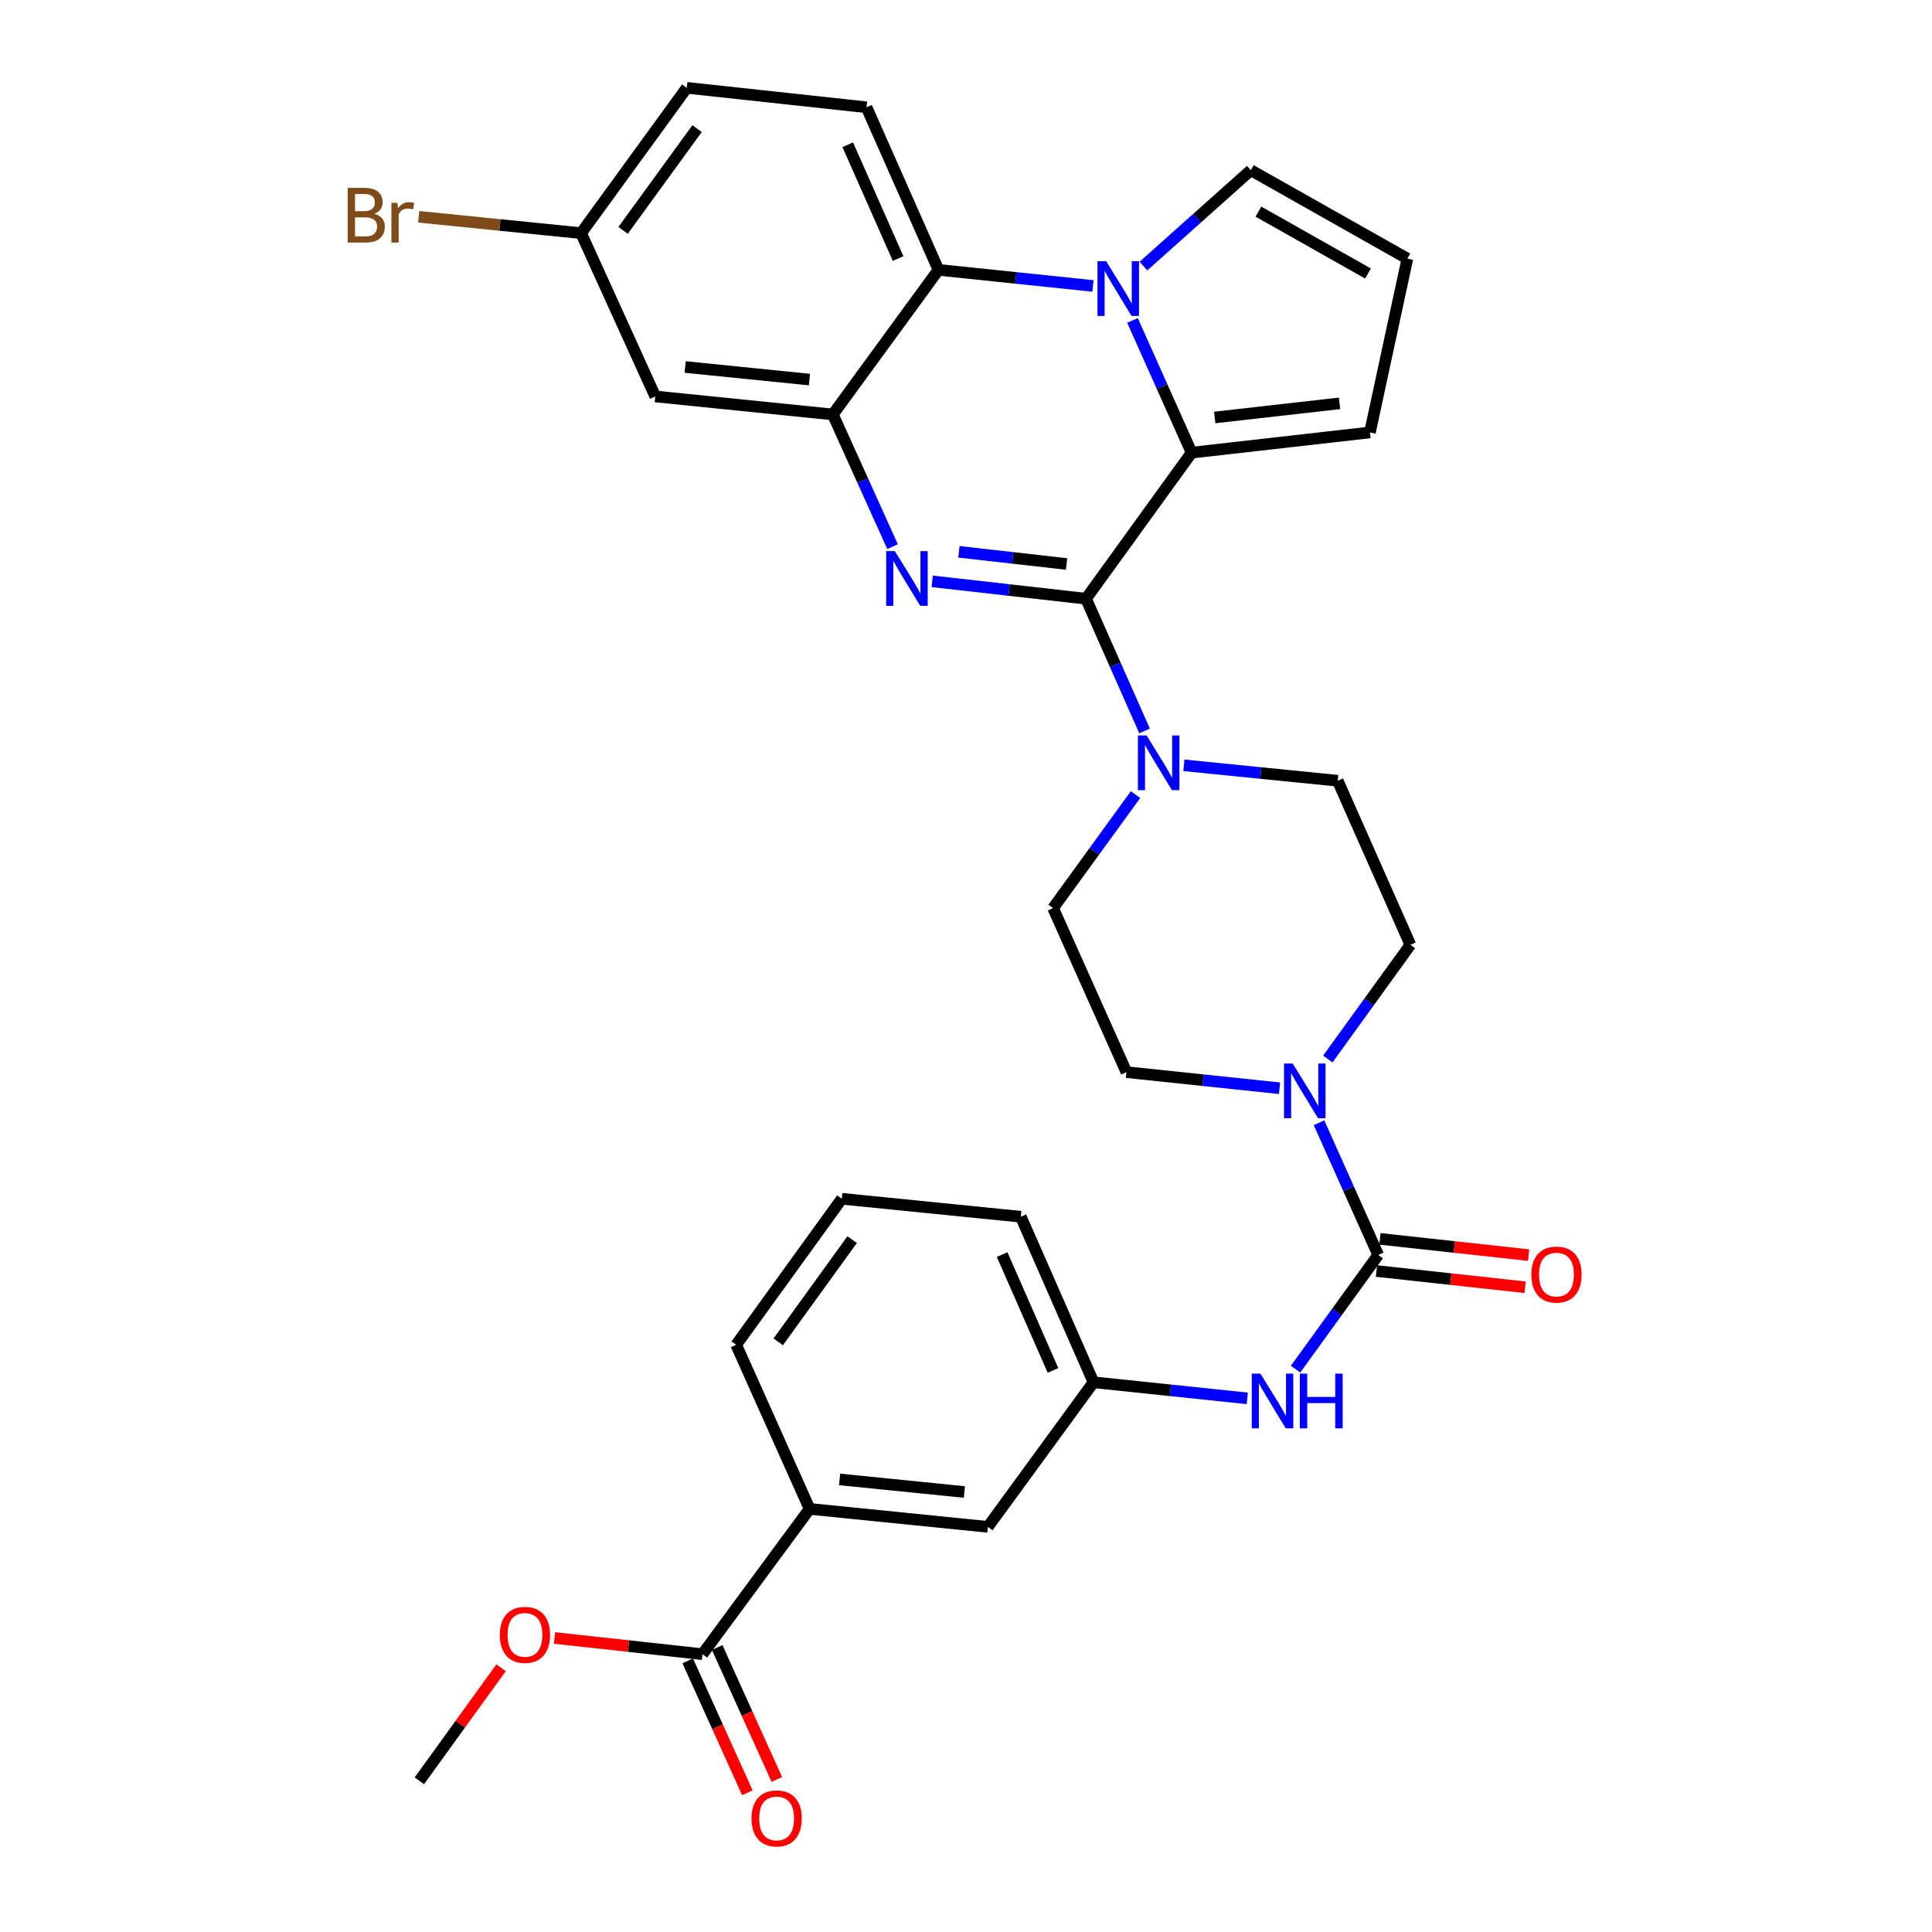 <?xml version='1.0' encoding='iso-8859-1'?>
<svg version='1.1' baseProfile='full'
              xmlns='http://www.w3.org/2000/svg'
                      xmlns:rdkit='http://www.rdkit.org/xml'
                      xmlns:xlink='http://www.w3.org/1999/xlink'
                  xml:space='preserve'
width='1000px' height='1000px' viewBox='0 0 1000 1000'>
<!-- END OF HEADER -->
<rect style='opacity:1.0;fill:#FFFFFF;stroke:none' width='1000' height='1000' x='0' y='0'> </rect>
<path class='bond-0' d='M 562.116,309.892 L 522.313,305.396' style='fill:none;fill-rule:evenodd;stroke:#000000;stroke-width:6px;stroke-linecap:butt;stroke-linejoin:miter;stroke-opacity:1' />
<path class='bond-0' d='M 522.313,305.396 L 482.511,300.901' style='fill:none;fill-rule:evenodd;stroke:#0000FF;stroke-width:6px;stroke-linecap:butt;stroke-linejoin:miter;stroke-opacity:1' />
<path class='bond-0' d='M 552.053,291.915 L 524.191,288.768' style='fill:none;fill-rule:evenodd;stroke:#000000;stroke-width:6px;stroke-linecap:butt;stroke-linejoin:miter;stroke-opacity:1' />
<path class='bond-0' d='M 524.191,288.768 L 496.33,285.621' style='fill:none;fill-rule:evenodd;stroke:#0000FF;stroke-width:6px;stroke-linecap:butt;stroke-linejoin:miter;stroke-opacity:1' />
<path class='bond-2' d='M 562.116,309.892 L 616.779,234.293' style='fill:none;fill-rule:evenodd;stroke:#000000;stroke-width:6px;stroke-linecap:butt;stroke-linejoin:miter;stroke-opacity:1' />
<path class='bond-6' d='M 562.116,309.892 L 577.269,344.113' style='fill:none;fill-rule:evenodd;stroke:#000000;stroke-width:6px;stroke-linecap:butt;stroke-linejoin:miter;stroke-opacity:1' />
<path class='bond-6' d='M 577.269,344.113 L 592.422,378.333' style='fill:none;fill-rule:evenodd;stroke:#0000FF;stroke-width:6px;stroke-linecap:butt;stroke-linejoin:miter;stroke-opacity:1' />
<path class='bond-3' d='M 461.988,282.935 L 446.531,248.727' style='fill:none;fill-rule:evenodd;stroke:#0000FF;stroke-width:6px;stroke-linecap:butt;stroke-linejoin:miter;stroke-opacity:1' />
<path class='bond-3' d='M 446.531,248.727 L 431.073,214.52' style='fill:none;fill-rule:evenodd;stroke:#000000;stroke-width:6px;stroke-linecap:butt;stroke-linejoin:miter;stroke-opacity:1' />
<path class='bond-1' d='M 586.175,165.856 L 601.477,200.075' style='fill:none;fill-rule:evenodd;stroke:#0000FF;stroke-width:6px;stroke-linecap:butt;stroke-linejoin:miter;stroke-opacity:1' />
<path class='bond-1' d='M 601.477,200.075 L 616.779,234.293' style='fill:none;fill-rule:evenodd;stroke:#000000;stroke-width:6px;stroke-linecap:butt;stroke-linejoin:miter;stroke-opacity:1' />
<path class='bond-5' d='M 565.724,148.007 L 525.735,143.841' style='fill:none;fill-rule:evenodd;stroke:#0000FF;stroke-width:6px;stroke-linecap:butt;stroke-linejoin:miter;stroke-opacity:1' />
<path class='bond-5' d='M 525.735,143.841 L 485.745,139.674' style='fill:none;fill-rule:evenodd;stroke:#000000;stroke-width:6px;stroke-linecap:butt;stroke-linejoin:miter;stroke-opacity:1' />
<path class='bond-11' d='M 591.843,137.726 L 619.631,112.912' style='fill:none;fill-rule:evenodd;stroke:#0000FF;stroke-width:6px;stroke-linecap:butt;stroke-linejoin:miter;stroke-opacity:1' />
<path class='bond-11' d='M 619.631,112.912 L 647.42,88.097' style='fill:none;fill-rule:evenodd;stroke:#000000;stroke-width:6px;stroke-linecap:butt;stroke-linejoin:miter;stroke-opacity:1' />
<path class='bond-12' d='M 616.779,234.293 L 709.074,223.825' style='fill:none;fill-rule:evenodd;stroke:#000000;stroke-width:6px;stroke-linecap:butt;stroke-linejoin:miter;stroke-opacity:1' />
<path class='bond-12' d='M 628.737,216.096 L 693.344,208.769' style='fill:none;fill-rule:evenodd;stroke:#000000;stroke-width:6px;stroke-linecap:butt;stroke-linejoin:miter;stroke-opacity:1' />
<path class='bond-10' d='M 431.073,214.52 L 339.168,205.205' style='fill:none;fill-rule:evenodd;stroke:#000000;stroke-width:6px;stroke-linecap:butt;stroke-linejoin:miter;stroke-opacity:1' />
<path class='bond-10' d='M 418.975,196.474 L 354.641,189.954' style='fill:none;fill-rule:evenodd;stroke:#000000;stroke-width:6px;stroke-linecap:butt;stroke-linejoin:miter;stroke-opacity:1' />
<path class='bond-34' d='M 431.073,214.52 L 485.745,139.674' style='fill:none;fill-rule:evenodd;stroke:#000000;stroke-width:6px;stroke-linecap:butt;stroke-linejoin:miter;stroke-opacity:1' />
<path class='bond-4' d='M 713.35,649.556 L 698.038,615.342' style='fill:none;fill-rule:evenodd;stroke:#000000;stroke-width:6px;stroke-linecap:butt;stroke-linejoin:miter;stroke-opacity:1' />
<path class='bond-4' d='M 698.038,615.342 L 682.725,581.128' style='fill:none;fill-rule:evenodd;stroke:#0000FF;stroke-width:6px;stroke-linecap:butt;stroke-linejoin:miter;stroke-opacity:1' />
<path class='bond-8' d='M 713.35,649.556 L 691.967,679.109' style='fill:none;fill-rule:evenodd;stroke:#000000;stroke-width:6px;stroke-linecap:butt;stroke-linejoin:miter;stroke-opacity:1' />
<path class='bond-8' d='M 691.967,679.109 L 670.584,708.662' style='fill:none;fill-rule:evenodd;stroke:#0000FF;stroke-width:6px;stroke-linecap:butt;stroke-linejoin:miter;stroke-opacity:1' />
<path class='bond-16' d='M 712.442,657.874 L 750.92,662.076' style='fill:none;fill-rule:evenodd;stroke:#000000;stroke-width:6px;stroke-linecap:butt;stroke-linejoin:miter;stroke-opacity:1' />
<path class='bond-16' d='M 750.92,662.076 L 789.398,666.278' style='fill:none;fill-rule:evenodd;stroke:#FF0000;stroke-width:6px;stroke-linecap:butt;stroke-linejoin:miter;stroke-opacity:1' />
<path class='bond-16' d='M 714.259,641.239 L 752.737,645.441' style='fill:none;fill-rule:evenodd;stroke:#000000;stroke-width:6px;stroke-linecap:butt;stroke-linejoin:miter;stroke-opacity:1' />
<path class='bond-16' d='M 752.737,645.441 L 791.215,649.643' style='fill:none;fill-rule:evenodd;stroke:#FF0000;stroke-width:6px;stroke-linecap:butt;stroke-linejoin:miter;stroke-opacity:1' />
<path class='bond-14' d='M 485.745,139.674 L 448.504,55.532' style='fill:none;fill-rule:evenodd;stroke:#000000;stroke-width:6px;stroke-linecap:butt;stroke-linejoin:miter;stroke-opacity:1' />
<path class='bond-14' d='M 464.857,133.825 L 438.788,74.926' style='fill:none;fill-rule:evenodd;stroke:#000000;stroke-width:6px;stroke-linecap:butt;stroke-linejoin:miter;stroke-opacity:1' />
<path class='bond-17' d='M 587.744,411.299 L 566.41,440.666' style='fill:none;fill-rule:evenodd;stroke:#0000FF;stroke-width:6px;stroke-linecap:butt;stroke-linejoin:miter;stroke-opacity:1' />
<path class='bond-17' d='M 566.41,440.666 L 545.075,470.033' style='fill:none;fill-rule:evenodd;stroke:#000000;stroke-width:6px;stroke-linecap:butt;stroke-linejoin:miter;stroke-opacity:1' />
<path class='bond-18' d='M 612.789,396.127 L 652.597,400.124' style='fill:none;fill-rule:evenodd;stroke:#0000FF;stroke-width:6px;stroke-linecap:butt;stroke-linejoin:miter;stroke-opacity:1' />
<path class='bond-18' d='M 652.597,400.124 L 692.405,404.121' style='fill:none;fill-rule:evenodd;stroke:#000000;stroke-width:6px;stroke-linecap:butt;stroke-linejoin:miter;stroke-opacity:1' />
<path class='bond-7' d='M 687.269,548.15 L 708.639,518.588' style='fill:none;fill-rule:evenodd;stroke:#0000FF;stroke-width:6px;stroke-linecap:butt;stroke-linejoin:miter;stroke-opacity:1' />
<path class='bond-7' d='M 708.639,518.588 L 730.01,489.025' style='fill:none;fill-rule:evenodd;stroke:#000000;stroke-width:6px;stroke-linecap:butt;stroke-linejoin:miter;stroke-opacity:1' />
<path class='bond-32' d='M 662.286,563.269 L 622.669,559.103' style='fill:none;fill-rule:evenodd;stroke:#0000FF;stroke-width:6px;stroke-linecap:butt;stroke-linejoin:miter;stroke-opacity:1' />
<path class='bond-32' d='M 622.669,559.103 L 583.051,554.937' style='fill:none;fill-rule:evenodd;stroke:#000000;stroke-width:6px;stroke-linecap:butt;stroke-linejoin:miter;stroke-opacity:1' />
<path class='bond-21' d='M 645.581,723.787 L 605.787,719.623' style='fill:none;fill-rule:evenodd;stroke:#0000FF;stroke-width:6px;stroke-linecap:butt;stroke-linejoin:miter;stroke-opacity:1' />
<path class='bond-21' d='M 605.787,719.623 L 565.992,715.459' style='fill:none;fill-rule:evenodd;stroke:#000000;stroke-width:6px;stroke-linecap:butt;stroke-linejoin:miter;stroke-opacity:1' />
<path class='bond-9' d='M 363.59,856.207 L 419.053,780.999' style='fill:none;fill-rule:evenodd;stroke:#000000;stroke-width:6px;stroke-linecap:butt;stroke-linejoin:miter;stroke-opacity:1' />
<path class='bond-23' d='M 355.966,859.654 L 371.4,893.79' style='fill:none;fill-rule:evenodd;stroke:#000000;stroke-width:6px;stroke-linecap:butt;stroke-linejoin:miter;stroke-opacity:1' />
<path class='bond-23' d='M 371.4,893.79 L 386.833,927.927' style='fill:none;fill-rule:evenodd;stroke:#FF0000;stroke-width:6px;stroke-linecap:butt;stroke-linejoin:miter;stroke-opacity:1' />
<path class='bond-23' d='M 371.214,852.76 L 386.647,886.897' style='fill:none;fill-rule:evenodd;stroke:#000000;stroke-width:6px;stroke-linecap:butt;stroke-linejoin:miter;stroke-opacity:1' />
<path class='bond-23' d='M 386.647,886.897 L 402.081,921.033' style='fill:none;fill-rule:evenodd;stroke:#FF0000;stroke-width:6px;stroke-linecap:butt;stroke-linejoin:miter;stroke-opacity:1' />
<path class='bond-26' d='M 363.59,856.207 L 325.307,852.008' style='fill:none;fill-rule:evenodd;stroke:#000000;stroke-width:6px;stroke-linecap:butt;stroke-linejoin:miter;stroke-opacity:1' />
<path class='bond-26' d='M 325.307,852.008 L 287.024,847.809' style='fill:none;fill-rule:evenodd;stroke:#FF0000;stroke-width:6px;stroke-linecap:butt;stroke-linejoin:miter;stroke-opacity:1' />
<path class='bond-24' d='M 339.168,205.205 L 300.774,120.681' style='fill:none;fill-rule:evenodd;stroke:#000000;stroke-width:6px;stroke-linecap:butt;stroke-linejoin:miter;stroke-opacity:1' />
<path class='bond-33' d='M 647.42,88.097 L 728.457,133.864' style='fill:none;fill-rule:evenodd;stroke:#000000;stroke-width:6px;stroke-linecap:butt;stroke-linejoin:miter;stroke-opacity:1' />
<path class='bond-33' d='M 651.347,109.533 L 708.073,141.569' style='fill:none;fill-rule:evenodd;stroke:#000000;stroke-width:6px;stroke-linecap:butt;stroke-linejoin:miter;stroke-opacity:1' />
<path class='bond-15' d='M 709.074,223.825 L 728.457,133.864' style='fill:none;fill-rule:evenodd;stroke:#000000;stroke-width:6px;stroke-linecap:butt;stroke-linejoin:miter;stroke-opacity:1' />
<path class='bond-13' d='M 419.053,780.999 L 511.32,790.305' style='fill:none;fill-rule:evenodd;stroke:#000000;stroke-width:6px;stroke-linecap:butt;stroke-linejoin:miter;stroke-opacity:1' />
<path class='bond-13' d='M 434.572,765.746 L 499.159,772.26' style='fill:none;fill-rule:evenodd;stroke:#000000;stroke-width:6px;stroke-linecap:butt;stroke-linejoin:miter;stroke-opacity:1' />
<path class='bond-36' d='M 419.053,780.999 L 381.049,696.076' style='fill:none;fill-rule:evenodd;stroke:#000000;stroke-width:6px;stroke-linecap:butt;stroke-linejoin:miter;stroke-opacity:1' />
<path class='bond-25' d='M 448.504,55.532 L 355.474,45.455' style='fill:none;fill-rule:evenodd;stroke:#000000;stroke-width:6px;stroke-linecap:butt;stroke-linejoin:miter;stroke-opacity:1' />
<path class='bond-20' d='M 545.075,470.033 L 583.051,554.937' style='fill:none;fill-rule:evenodd;stroke:#000000;stroke-width:6px;stroke-linecap:butt;stroke-linejoin:miter;stroke-opacity:1' />
<path class='bond-19' d='M 692.405,404.121 L 730.01,489.025' style='fill:none;fill-rule:evenodd;stroke:#000000;stroke-width:6px;stroke-linecap:butt;stroke-linejoin:miter;stroke-opacity:1' />
<path class='bond-22' d='M 565.992,715.459 L 511.32,790.305' style='fill:none;fill-rule:evenodd;stroke:#000000;stroke-width:6px;stroke-linecap:butt;stroke-linejoin:miter;stroke-opacity:1' />
<path class='bond-30' d='M 565.992,715.459 L 528.379,629.783' style='fill:none;fill-rule:evenodd;stroke:#000000;stroke-width:6px;stroke-linecap:butt;stroke-linejoin:miter;stroke-opacity:1' />
<path class='bond-30' d='M 545.028,709.334 L 518.699,649.361' style='fill:none;fill-rule:evenodd;stroke:#000000;stroke-width:6px;stroke-linecap:butt;stroke-linejoin:miter;stroke-opacity:1' />
<path class='bond-27' d='M 300.774,120.681 L 258.745,116.443' style='fill:none;fill-rule:evenodd;stroke:#000000;stroke-width:6px;stroke-linecap:butt;stroke-linejoin:miter;stroke-opacity:1' />
<path class='bond-27' d='M 258.745,116.443 L 216.716,112.204' style='fill:none;fill-rule:evenodd;stroke:#7F4C19;stroke-width:6px;stroke-linecap:butt;stroke-linejoin:miter;stroke-opacity:1' />
<path class='bond-35' d='M 300.774,120.681 L 355.474,45.455' style='fill:none;fill-rule:evenodd;stroke:#000000;stroke-width:6px;stroke-linecap:butt;stroke-linejoin:miter;stroke-opacity:1' />
<path class='bond-35' d='M 322.513,119.238 L 360.803,66.58' style='fill:none;fill-rule:evenodd;stroke:#000000;stroke-width:6px;stroke-linecap:butt;stroke-linejoin:miter;stroke-opacity:1' />
<path class='bond-31' d='M 259.357,863.222 L 238.204,892.485' style='fill:none;fill-rule:evenodd;stroke:#FF0000;stroke-width:6px;stroke-linecap:butt;stroke-linejoin:miter;stroke-opacity:1' />
<path class='bond-31' d='M 238.204,892.485 L 217.05,921.747' style='fill:none;fill-rule:evenodd;stroke:#000000;stroke-width:6px;stroke-linecap:butt;stroke-linejoin:miter;stroke-opacity:1' />
<path class='bond-28' d='M 381.049,696.076 L 435.712,620.477' style='fill:none;fill-rule:evenodd;stroke:#000000;stroke-width:6px;stroke-linecap:butt;stroke-linejoin:miter;stroke-opacity:1' />
<path class='bond-28' d='M 402.808,694.541 L 441.073,641.622' style='fill:none;fill-rule:evenodd;stroke:#000000;stroke-width:6px;stroke-linecap:butt;stroke-linejoin:miter;stroke-opacity:1' />
<path class='bond-29' d='M 435.712,620.477 L 528.379,629.783' style='fill:none;fill-rule:evenodd;stroke:#000000;stroke-width:6px;stroke-linecap:butt;stroke-linejoin:miter;stroke-opacity:1' />
<path  class='atom-1' d='M 463.179 285.264
L 472.459 300.264
Q 473.379 301.744, 474.859 304.424
Q 476.339 307.104, 476.419 307.264
L 476.419 285.264
L 480.179 285.264
L 480.179 313.584
L 476.299 313.584
L 466.339 297.184
Q 465.179 295.264, 463.939 293.064
Q 462.739 290.864, 462.379 290.184
L 462.379 313.584
L 458.699 313.584
L 458.699 285.264
L 463.179 285.264
' fill='#0000FF'/>
<path  class='atom-2' d='M 572.543 135.21
L 581.823 150.21
Q 582.743 151.69, 584.223 154.37
Q 585.703 157.05, 585.783 157.21
L 585.783 135.21
L 589.543 135.21
L 589.543 163.53
L 585.663 163.53
L 575.703 147.13
Q 574.543 145.21, 573.303 143.01
Q 572.103 140.81, 571.743 140.13
L 571.743 163.53
L 568.063 163.53
L 568.063 135.21
L 572.543 135.21
' fill='#0000FF'/>
<path  class='atom-7' d='M 593.46 380.655
L 602.74 395.655
Q 603.66 397.135, 605.14 399.815
Q 606.62 402.495, 606.7 402.655
L 606.7 380.655
L 610.46 380.655
L 610.46 408.975
L 606.58 408.975
L 596.62 392.575
Q 595.46 390.655, 594.22 388.455
Q 593.02 386.255, 592.66 385.575
L 592.66 408.975
L 588.98 408.975
L 588.98 380.655
L 593.46 380.655
' fill='#0000FF'/>
<path  class='atom-8' d='M 669.086 550.483
L 678.366 565.483
Q 679.286 566.963, 680.766 569.643
Q 682.246 572.323, 682.326 572.483
L 682.326 550.483
L 686.086 550.483
L 686.086 578.803
L 682.206 578.803
L 672.246 562.403
Q 671.086 560.483, 669.846 558.283
Q 668.646 556.083, 668.286 555.403
L 668.286 578.803
L 664.606 578.803
L 664.606 550.483
L 669.086 550.483
' fill='#0000FF'/>
<path  class='atom-9' d='M 652.39 710.995
L 661.67 725.995
Q 662.59 727.475, 664.07 730.155
Q 665.55 732.835, 665.63 732.995
L 665.63 710.995
L 669.39 710.995
L 669.39 739.315
L 665.51 739.315
L 655.55 722.915
Q 654.39 720.995, 653.15 718.795
Q 651.95 716.595, 651.59 715.915
L 651.59 739.315
L 647.91 739.315
L 647.91 710.995
L 652.39 710.995
' fill='#0000FF'/>
<path  class='atom-9' d='M 672.79 710.995
L 676.63 710.995
L 676.63 723.035
L 691.11 723.035
L 691.11 710.995
L 694.95 710.995
L 694.95 739.315
L 691.11 739.315
L 691.11 726.235
L 676.63 726.235
L 676.63 739.315
L 672.79 739.315
L 672.79 710.995
' fill='#0000FF'/>
<path  class='atom-17' d='M 792.627 659.714
Q 792.627 652.914, 795.987 649.114
Q 799.347 645.314, 805.627 645.314
Q 811.907 645.314, 815.267 649.114
Q 818.627 652.914, 818.627 659.714
Q 818.627 666.594, 815.227 670.514
Q 811.827 674.394, 805.627 674.394
Q 799.387 674.394, 795.987 670.514
Q 792.627 666.634, 792.627 659.714
M 805.627 671.194
Q 809.947 671.194, 812.267 668.314
Q 814.627 665.394, 814.627 659.714
Q 814.627 654.154, 812.267 651.354
Q 809.947 648.514, 805.627 648.514
Q 801.307 648.514, 798.947 651.314
Q 796.627 654.114, 796.627 659.714
Q 796.627 665.434, 798.947 668.314
Q 801.307 671.194, 805.627 671.194
' fill='#FF0000'/>
<path  class='atom-24' d='M 388.984 941.21
Q 388.984 934.41, 392.344 930.61
Q 395.704 926.81, 401.984 926.81
Q 408.264 926.81, 411.624 930.61
Q 414.984 934.41, 414.984 941.21
Q 414.984 948.09, 411.584 952.01
Q 408.184 955.89, 401.984 955.89
Q 395.744 955.89, 392.344 952.01
Q 388.984 948.13, 388.984 941.21
M 401.984 952.69
Q 406.304 952.69, 408.624 949.81
Q 410.984 946.89, 410.984 941.21
Q 410.984 935.65, 408.624 932.85
Q 406.304 930.01, 401.984 930.01
Q 397.664 930.01, 395.304 932.81
Q 392.984 935.61, 392.984 941.21
Q 392.984 946.93, 395.304 949.81
Q 397.664 952.69, 401.984 952.69
' fill='#FF0000'/>
<path  class='atom-27' d='M 258.713 846.21
Q 258.713 839.41, 262.073 835.61
Q 265.433 831.81, 271.713 831.81
Q 277.993 831.81, 281.353 835.61
Q 284.713 839.41, 284.713 846.21
Q 284.713 853.09, 281.313 857.01
Q 277.913 860.89, 271.713 860.89
Q 265.473 860.89, 262.073 857.01
Q 258.713 853.13, 258.713 846.21
M 271.713 857.69
Q 276.033 857.69, 278.353 854.81
Q 280.713 851.89, 280.713 846.21
Q 280.713 840.65, 278.353 837.85
Q 276.033 835.01, 271.713 835.01
Q 267.393 835.01, 265.033 837.81
Q 262.713 840.61, 262.713 846.21
Q 262.713 851.93, 265.033 854.81
Q 267.393 857.69, 271.713 857.69
' fill='#FF0000'/>
<path  class='atom-28' d='M 193.717 110.656
Q 196.437 111.416, 197.797 113.096
Q 199.197 114.736, 199.197 117.176
Q 199.197 121.096, 196.677 123.336
Q 194.197 125.536, 189.477 125.536
L 179.957 125.536
L 179.957 97.216
L 188.317 97.216
Q 193.157 97.216, 195.597 99.176
Q 198.037 101.136, 198.037 104.736
Q 198.037 109.016, 193.717 110.656
M 183.757 100.416
L 183.757 109.296
L 188.317 109.296
Q 191.117 109.296, 192.557 108.176
Q 194.037 107.016, 194.037 104.736
Q 194.037 100.416, 188.317 100.416
L 183.757 100.416
M 189.477 122.336
Q 192.237 122.336, 193.717 121.016
Q 195.197 119.696, 195.197 117.176
Q 195.197 114.856, 193.557 113.696
Q 191.957 112.496, 188.877 112.496
L 183.757 112.496
L 183.757 122.336
L 189.477 122.336
' fill='#7F4C19'/>
<path  class='atom-28' d='M 205.637 104.976
L 206.077 107.816
Q 208.237 104.616, 211.757 104.616
Q 212.877 104.616, 214.397 105.016
L 213.797 108.376
Q 212.077 107.976, 211.117 107.976
Q 209.437 107.976, 208.317 108.656
Q 207.237 109.296, 206.357 110.856
L 206.357 125.536
L 202.597 125.536
L 202.597 104.976
L 205.637 104.976
' fill='#7F4C19'/>
</svg>
